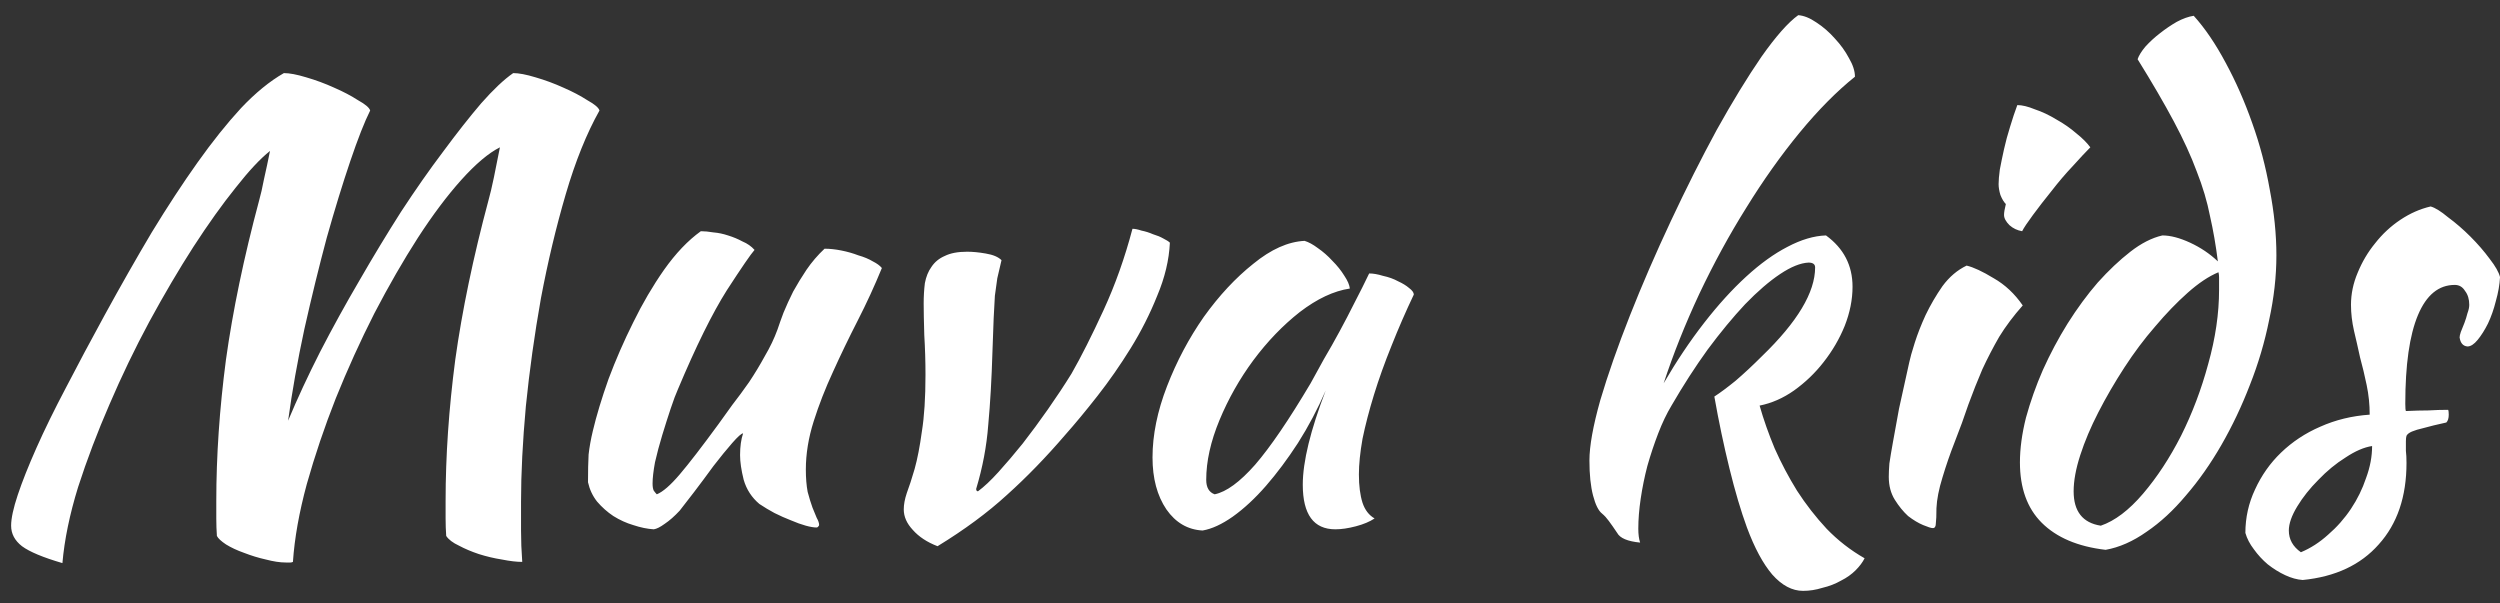 <?xml version="1.0" encoding="UTF-8"?> <svg xmlns="http://www.w3.org/2000/svg" width="145" height="35" viewBox="0 0 145 35" fill="none"><rect x="0" y="0" width="145" height="35" fill="#333333" stroke="none"/><path d="M16.99 32.59C16.943 32.613 16.897 32.625 16.85 32.625C16.803 32.625 16.71 32.625 16.57 32.625C16.243 32.625 15.858 32.567 15.415 32.45C14.995 32.357 14.575 32.228 14.155 32.065C13.758 31.925 13.408 31.762 13.105 31.575C12.825 31.388 12.65 31.225 12.58 31.085C12.557 30.758 12.545 30.42 12.545 30.07C12.545 29.72 12.545 29.382 12.545 29.055C12.545 26.442 12.732 23.712 13.105 20.865C13.502 18.018 14.143 14.938 15.03 11.625C15.123 11.298 15.217 10.89 15.31 10.4C15.427 9.887 15.543 9.338 15.66 8.755C15.1 9.198 14.435 9.91 13.665 10.89C12.895 11.847 12.078 12.99 11.215 14.32C10.375 15.627 9.523 17.073 8.66 18.66C7.82 20.223 7.05 21.822 6.35 23.455C5.65 25.065 5.043 26.663 4.53 28.25C4.04 29.837 3.737 31.307 3.62 32.66C2.5 32.333 1.718 32.007 1.275 31.68C0.855 31.353 0.645 30.957 0.645 30.49C0.645 30.07 0.773 29.475 1.03 28.705C1.287 27.935 1.648 27.025 2.115 25.975C2.582 24.925 3.153 23.758 3.83 22.475C4.507 21.168 5.253 19.768 6.07 18.275C7.003 16.572 7.913 14.973 8.8 13.48C9.71 11.987 10.597 10.633 11.46 9.42C12.323 8.207 13.163 7.157 13.98 6.27C14.82 5.383 15.648 4.707 16.465 4.24C16.792 4.24 17.223 4.322 17.76 4.485C18.32 4.648 18.857 4.847 19.37 5.08C19.907 5.313 20.373 5.558 20.77 5.815C21.19 6.048 21.423 6.247 21.47 6.41C21.143 7.063 20.758 8.043 20.315 9.35C19.872 10.657 19.417 12.138 18.95 13.795C18.507 15.452 18.075 17.213 17.655 19.08C17.258 20.923 16.943 22.697 16.71 24.4C17.247 23.117 17.865 21.787 18.565 20.41C19.288 19.01 20.047 17.633 20.84 16.28C21.633 14.903 22.438 13.573 23.255 12.29C24.095 11.007 24.912 9.84 25.705 8.79C26.498 7.717 27.233 6.783 27.91 5.99C28.61 5.197 29.228 4.613 29.765 4.24C30.092 4.24 30.523 4.322 31.06 4.485C31.62 4.648 32.157 4.847 32.67 5.08C33.207 5.313 33.673 5.558 34.07 5.815C34.49 6.048 34.723 6.247 34.77 6.41C34.023 7.74 33.37 9.362 32.81 11.275C32.25 13.188 31.772 15.195 31.375 17.295C31.002 19.395 30.71 21.483 30.5 23.56C30.313 25.613 30.22 27.457 30.22 29.09C30.22 29.627 30.22 30.187 30.22 30.77C30.22 31.353 30.243 31.96 30.29 32.59C29.963 32.59 29.567 32.543 29.1 32.45C28.657 32.38 28.213 32.275 27.77 32.135C27.35 31.995 26.965 31.832 26.615 31.645C26.265 31.482 26.02 31.295 25.88 31.085C25.857 30.758 25.845 30.42 25.845 30.07C25.845 29.72 25.845 29.382 25.845 29.055C25.845 26.442 26.032 23.712 26.405 20.865C26.802 18.018 27.443 14.938 28.33 11.625C28.423 11.298 28.528 10.855 28.645 10.295C28.762 9.735 28.878 9.152 28.995 8.545C28.342 8.872 27.595 9.502 26.755 10.435C25.938 11.345 25.098 12.465 24.235 13.795C23.395 15.102 22.555 16.56 21.715 18.17C20.898 19.78 20.152 21.425 19.475 23.105C18.822 24.762 18.262 26.418 17.795 28.075C17.352 29.708 17.083 31.213 16.99 32.59ZM44.044 29.23C43.601 28.857 43.297 28.39 43.134 27.83C42.994 27.27 42.924 26.792 42.924 26.395C42.924 25.905 42.982 25.485 43.099 25.135C43.006 25.135 42.796 25.322 42.469 25.695C42.142 26.068 41.781 26.512 41.384 27.025C41.011 27.538 40.637 28.04 40.264 28.53C39.891 29.02 39.611 29.382 39.424 29.615C39.121 29.942 38.829 30.198 38.549 30.385C38.292 30.572 38.082 30.677 37.919 30.7C37.546 30.677 37.149 30.595 36.729 30.455C36.332 30.338 35.947 30.163 35.574 29.93C35.224 29.697 34.909 29.417 34.629 29.09C34.372 28.763 34.197 28.39 34.104 27.97C34.104 27.317 34.116 26.78 34.139 26.36C34.186 25.94 34.267 25.485 34.384 24.995C34.594 24.108 34.897 23.105 35.294 21.985C35.714 20.865 36.192 19.768 36.729 18.695C37.266 17.598 37.861 16.583 38.514 15.65C39.191 14.693 39.902 13.947 40.649 13.41C40.859 13.41 41.104 13.433 41.384 13.48C41.664 13.503 41.944 13.562 42.224 13.655C42.527 13.748 42.807 13.865 43.064 14.005C43.344 14.122 43.577 14.285 43.764 14.495C43.554 14.728 43.017 15.51 42.154 16.84C41.314 18.17 40.369 20.083 39.319 22.58C39.202 22.837 39.062 23.21 38.899 23.7C38.736 24.19 38.572 24.703 38.409 25.24C38.246 25.777 38.106 26.302 37.989 26.815C37.896 27.328 37.849 27.737 37.849 28.04C37.849 28.227 37.872 28.367 37.919 28.46C37.989 28.553 38.047 28.623 38.094 28.67C38.444 28.53 38.887 28.145 39.424 27.515C39.961 26.885 40.707 25.917 41.664 24.61C41.897 24.283 42.166 23.91 42.469 23.49C42.796 23.07 43.122 22.627 43.449 22.16C43.776 21.67 44.079 21.168 44.359 20.655C44.662 20.142 44.907 19.628 45.094 19.115C45.187 18.835 45.304 18.508 45.444 18.135C45.607 17.738 45.794 17.33 46.004 16.91C46.237 16.49 46.494 16.07 46.774 15.65C47.077 15.207 47.427 14.798 47.824 14.425C48.127 14.425 48.454 14.46 48.804 14.53C49.154 14.6 49.481 14.693 49.784 14.81C50.111 14.903 50.391 15.02 50.624 15.16C50.857 15.277 51.032 15.405 51.149 15.545C50.729 16.572 50.262 17.587 49.749 18.59C49.236 19.593 48.757 20.585 48.314 21.565C47.871 22.522 47.497 23.478 47.194 24.435C46.891 25.392 46.739 26.325 46.739 27.235C46.739 27.725 46.774 28.157 46.844 28.53C46.937 28.88 47.031 29.183 47.124 29.44C47.217 29.673 47.299 29.872 47.369 30.035C47.462 30.198 47.509 30.338 47.509 30.455C47.509 30.478 47.486 30.513 47.439 30.56C47.416 30.583 47.392 30.595 47.369 30.595C47.206 30.595 46.996 30.56 46.739 30.49C46.482 30.42 46.191 30.315 45.864 30.175C45.561 30.058 45.246 29.918 44.919 29.755C44.616 29.592 44.324 29.417 44.044 29.23ZM53.573 17.61C53.573 17.19 53.596 16.793 53.643 16.42C53.713 16.047 53.841 15.732 54.028 15.475C54.215 15.195 54.471 14.985 54.798 14.845C55.125 14.682 55.556 14.6 56.093 14.6C56.42 14.6 56.781 14.635 57.178 14.705C57.598 14.775 57.901 14.903 58.088 15.09C57.995 15.487 57.913 15.837 57.843 16.14C57.796 16.443 57.75 16.782 57.703 17.155C57.68 17.505 57.656 17.937 57.633 18.45C57.61 18.94 57.586 19.582 57.563 20.375C57.516 21.962 57.435 23.385 57.318 24.645C57.225 25.882 56.991 27.118 56.618 28.355C56.618 28.448 56.653 28.495 56.723 28.495C57.073 28.238 57.47 27.865 57.913 27.375C58.356 26.885 58.823 26.337 59.313 25.73C59.803 25.1 60.293 24.435 60.783 23.735C61.273 23.035 61.728 22.347 62.148 21.67C62.708 20.69 63.326 19.465 64.003 17.995C64.68 16.525 65.24 14.95 65.683 13.27C65.823 13.27 65.998 13.305 66.208 13.375C66.441 13.422 66.663 13.492 66.873 13.585C67.106 13.655 67.305 13.737 67.468 13.83C67.655 13.923 67.783 14.005 67.853 14.075C67.806 15.078 67.561 16.105 67.118 17.155C66.698 18.205 66.185 19.22 65.578 20.2C64.971 21.18 64.33 22.102 63.653 22.965C62.976 23.828 62.358 24.575 61.798 25.205C60.678 26.512 59.546 27.678 58.403 28.705C57.283 29.732 55.941 30.723 54.378 31.68C53.771 31.447 53.293 31.132 52.943 30.735C52.593 30.362 52.418 29.965 52.418 29.545C52.418 29.265 52.476 28.95 52.593 28.6C52.733 28.227 52.885 27.76 53.048 27.2C53.211 26.617 53.351 25.893 53.468 25.03C53.608 24.167 53.678 23.07 53.678 21.74C53.678 20.97 53.655 20.2 53.608 19.43C53.585 18.637 53.573 18.03 53.573 17.61ZM79.411 15.86C79.645 15.86 79.913 15.907 80.216 16C80.543 16.07 80.835 16.175 81.091 16.315C81.348 16.432 81.558 16.56 81.721 16.7C81.908 16.84 82.001 16.968 82.001 17.085C81.535 18.065 81.103 19.057 80.706 20.06C80.31 21.04 79.971 21.985 79.691 22.895C79.411 23.805 79.19 24.657 79.026 25.45C78.886 26.243 78.816 26.932 78.816 27.515C78.816 28.168 78.886 28.717 79.026 29.16C79.166 29.58 79.4 29.883 79.726 30.07C79.446 30.257 79.085 30.408 78.641 30.525C78.198 30.642 77.801 30.7 77.451 30.7C76.191 30.7 75.561 29.837 75.561 28.11C75.561 26.78 76.005 24.96 76.891 22.65C76.425 23.723 75.888 24.738 75.281 25.695C74.675 26.628 74.056 27.457 73.426 28.18C72.796 28.903 72.155 29.498 71.501 29.965C70.871 30.408 70.288 30.677 69.751 30.77C68.888 30.723 68.188 30.315 67.651 29.545C67.115 28.752 66.846 27.748 66.846 26.535C66.846 25.228 67.126 23.852 67.686 22.405C68.246 20.958 68.958 19.617 69.821 18.38C70.708 17.143 71.665 16.117 72.691 15.3C73.718 14.46 74.71 14.017 75.666 13.97C75.9 14.04 76.156 14.18 76.436 14.39C76.74 14.6 77.02 14.845 77.276 15.125C77.556 15.405 77.79 15.697 77.976 16C78.163 16.28 78.268 16.525 78.291 16.735C77.358 16.875 76.39 17.33 75.386 18.1C74.406 18.87 73.508 19.803 72.691 20.9C71.898 21.973 71.245 23.128 70.731 24.365C70.218 25.602 69.961 26.757 69.961 27.83C69.961 28.273 70.125 28.553 70.451 28.67C71.128 28.53 71.91 27.958 72.796 26.955C73.683 25.928 74.756 24.353 76.016 22.23C76.25 21.81 76.506 21.343 76.786 20.83C77.09 20.317 77.393 19.78 77.696 19.22C78 18.66 78.291 18.1 78.571 17.54C78.875 16.957 79.155 16.397 79.411 15.86ZM92.187 26.71C92.187 25.87 92.397 24.703 92.817 23.21C93.26 21.717 93.832 20.083 94.532 18.31C95.232 16.537 96.025 14.705 96.912 12.815C97.798 10.925 98.685 9.163 99.572 7.53C100.482 5.897 101.345 4.485 102.162 3.295C103.002 2.105 103.713 1.3 104.297 0.88C104.623 0.903 104.973 1.043 105.347 1.3C105.743 1.557 106.105 1.872 106.432 2.245C106.758 2.595 107.027 2.968 107.237 3.365C107.47 3.762 107.587 4.123 107.587 4.45C106.537 5.29 105.463 6.375 104.367 7.705C103.293 9.012 102.267 10.458 101.287 12.045C100.307 13.608 99.397 15.277 98.557 17.05C97.74 18.8 97.052 20.527 96.492 22.23C97.238 20.947 98.02 19.78 98.837 18.73C99.653 17.68 100.47 16.782 101.287 16.035C102.103 15.288 102.897 14.717 103.667 14.32C104.46 13.9 105.207 13.678 105.907 13.655C106.933 14.402 107.447 15.393 107.447 16.63C107.447 17.377 107.295 18.135 106.992 18.905C106.688 19.652 106.28 20.352 105.767 21.005C105.277 21.635 104.705 22.183 104.052 22.65C103.422 23.093 102.757 23.385 102.057 23.525C102.29 24.342 102.582 25.17 102.932 26.01C103.305 26.85 103.737 27.667 104.227 28.46C104.74 29.253 105.312 29.988 105.942 30.665C106.595 31.342 107.33 31.913 108.147 32.38C108.03 32.613 107.855 32.847 107.622 33.08C107.388 33.313 107.108 33.512 106.782 33.675C106.455 33.862 106.093 34.002 105.697 34.095C105.323 34.212 104.95 34.27 104.577 34.27C103.947 34.27 103.352 33.955 102.792 33.325C102.255 32.695 101.765 31.785 101.322 30.595C100.972 29.638 100.633 28.495 100.307 27.165C99.98 25.835 99.688 24.447 99.432 23C99.758 22.79 100.167 22.487 100.657 22.09C101.147 21.67 101.66 21.192 102.197 20.655C104.25 18.672 105.277 16.957 105.277 15.51C105.277 15.323 105.148 15.23 104.892 15.23C104.425 15.253 103.877 15.475 103.247 15.895C102.617 16.315 101.94 16.898 101.217 17.645C100.517 18.392 99.793 19.267 99.047 20.27C98.323 21.273 97.623 22.358 96.947 23.525C96.667 23.992 96.41 24.528 96.177 25.135C95.943 25.742 95.733 26.372 95.547 27.025C95.383 27.655 95.255 28.285 95.162 28.915C95.068 29.545 95.022 30.128 95.022 30.665C95.022 30.992 95.057 31.26 95.127 31.47C94.403 31.4 93.96 31.213 93.797 30.91C93.61 30.63 93.447 30.397 93.307 30.21C93.19 30.047 93.062 29.907 92.922 29.79C92.712 29.627 92.537 29.277 92.397 28.74C92.257 28.203 92.187 27.527 92.187 26.71ZM109.549 27.655C109.549 27.445 109.561 27.188 109.584 26.885C109.631 26.558 109.701 26.138 109.794 25.625C109.887 25.088 110.004 24.447 110.144 23.7C110.307 22.953 110.506 22.055 110.739 21.005C110.786 20.772 110.891 20.398 111.054 19.885C111.217 19.372 111.427 18.835 111.684 18.275C111.964 17.692 112.291 17.132 112.664 16.595C113.061 16.058 113.527 15.662 114.064 15.405C114.461 15.498 114.986 15.743 115.639 16.14C116.292 16.513 116.852 17.038 117.319 17.715C116.782 18.322 116.327 18.928 115.954 19.535C115.604 20.142 115.277 20.772 114.974 21.425C114.694 22.078 114.426 22.755 114.169 23.455C113.936 24.155 113.667 24.89 113.364 25.66C113.107 26.313 112.874 26.99 112.664 27.69C112.454 28.367 112.337 28.962 112.314 29.475C112.314 29.895 112.302 30.187 112.279 30.35C112.279 30.537 112.221 30.63 112.104 30.63C112.011 30.63 111.824 30.572 111.544 30.455C111.264 30.338 110.972 30.163 110.669 29.93C110.389 29.673 110.132 29.358 109.899 28.985C109.666 28.612 109.549 28.168 109.549 27.655ZM116.234 12.465C116.234 12.325 116.269 12.115 116.339 11.835C116.222 11.718 116.117 11.543 116.024 11.31C115.954 11.077 115.919 10.867 115.919 10.68C115.919 10.47 115.942 10.19 115.989 9.84C116.059 9.467 116.141 9.07 116.234 8.65C116.327 8.23 116.444 7.798 116.584 7.355C116.724 6.888 116.864 6.468 117.004 6.095C117.284 6.095 117.622 6.177 118.019 6.34C118.439 6.48 118.859 6.678 119.279 6.935C119.699 7.168 120.084 7.437 120.434 7.74C120.784 8.02 121.052 8.288 121.239 8.545C120.982 8.802 120.644 9.163 120.224 9.63C119.804 10.073 119.396 10.552 118.999 11.065C118.602 11.555 118.241 12.022 117.914 12.465C117.587 12.908 117.377 13.223 117.284 13.41C117.004 13.363 116.759 13.247 116.549 13.06C116.339 12.85 116.234 12.652 116.234 12.465ZM125.416 13.655C125.882 13.655 126.419 13.795 127.026 14.075C127.632 14.355 128.169 14.717 128.636 15.16C128.519 14.227 128.367 13.352 128.181 12.535C128.017 11.695 127.761 10.832 127.411 9.945C127.084 9.058 126.641 8.09 126.081 7.04C125.521 5.99 124.821 4.788 123.981 3.435C124.051 3.225 124.202 2.98 124.436 2.7C124.692 2.42 124.972 2.163 125.276 1.93C125.602 1.673 125.929 1.452 126.256 1.265C126.606 1.078 126.932 0.962 127.236 0.915C127.889 1.638 128.507 2.548 129.091 3.645C129.674 4.718 130.187 5.885 130.631 7.145C131.074 8.382 131.412 9.665 131.646 10.995C131.902 12.325 132.031 13.597 132.031 14.81C132.031 16.023 131.891 17.272 131.611 18.555C131.354 19.838 130.981 21.098 130.491 22.335C130.024 23.548 129.476 24.703 128.846 25.8C128.216 26.897 127.527 27.877 126.781 28.74C126.057 29.603 125.299 30.303 124.506 30.84C123.712 31.4 122.919 31.75 122.126 31.89C120.516 31.703 119.279 31.178 118.416 30.315C117.576 29.475 117.156 28.308 117.156 26.815C117.156 26.022 117.272 25.158 117.506 24.225C117.762 23.292 118.089 22.37 118.486 21.46C118.906 20.527 119.384 19.628 119.921 18.765C120.481 17.878 121.064 17.085 121.671 16.385C122.301 15.685 122.931 15.09 123.561 14.6C124.191 14.11 124.809 13.795 125.416 13.655ZM121.846 30.49C122.662 30.21 123.479 29.592 124.296 28.635C125.112 27.678 125.847 26.558 126.501 25.275C127.154 23.968 127.679 22.58 128.076 21.11C128.496 19.617 128.706 18.182 128.706 16.805C128.706 16.408 128.706 16.163 128.706 16.07C128.706 15.977 128.694 15.883 128.671 15.79C128.111 16.023 127.516 16.42 126.886 16.98C126.256 17.54 125.626 18.193 124.996 18.94C124.366 19.663 123.771 20.457 123.211 21.32C122.651 22.183 122.149 23.047 121.706 23.91C121.262 24.773 120.912 25.602 120.656 26.395C120.399 27.188 120.271 27.888 120.271 28.495C120.271 29.662 120.796 30.327 121.846 30.49ZM145.002 16.07C144.979 16.513 144.897 16.98 144.757 17.47C144.641 17.937 144.489 18.368 144.302 18.765C144.116 19.138 143.917 19.453 143.707 19.71C143.497 19.967 143.299 20.095 143.112 20.095C142.856 20.072 142.704 19.897 142.657 19.57C142.657 19.5 142.681 19.395 142.727 19.255C142.797 19.092 142.867 18.917 142.937 18.73C143.007 18.543 143.066 18.357 143.112 18.17C143.182 17.983 143.217 17.82 143.217 17.68C143.217 17.353 143.136 17.085 142.972 16.875C142.832 16.642 142.634 16.525 142.377 16.525C141.444 16.525 140.732 17.108 140.242 18.275C139.752 19.442 139.507 21.157 139.507 23.42C139.507 23.653 139.519 23.793 139.542 23.84C140.032 23.817 140.464 23.805 140.837 23.805C141.234 23.782 141.619 23.77 141.992 23.77C142.016 23.817 142.027 23.91 142.027 24.05C142.027 24.26 141.981 24.412 141.887 24.505C141.351 24.622 140.919 24.727 140.592 24.82C140.289 24.89 140.056 24.96 139.892 25.03C139.729 25.1 139.624 25.182 139.577 25.275C139.554 25.345 139.542 25.45 139.542 25.59C139.542 25.777 139.542 25.963 139.542 26.15C139.566 26.337 139.577 26.57 139.577 26.85C139.577 28.81 139.041 30.385 137.967 31.575C136.917 32.765 135.447 33.453 133.557 33.64C133.231 33.617 132.892 33.523 132.542 33.36C132.192 33.197 131.854 32.987 131.527 32.73C131.224 32.473 130.956 32.182 130.722 31.855C130.489 31.552 130.326 31.237 130.232 30.91C130.232 30.023 130.419 29.183 130.792 28.39C131.166 27.573 131.667 26.862 132.297 26.255C132.951 25.625 133.709 25.123 134.572 24.75C135.459 24.353 136.416 24.12 137.442 24.05C137.442 23.467 137.384 22.895 137.267 22.335C137.151 21.775 137.022 21.238 136.882 20.725C136.766 20.188 136.649 19.675 136.532 19.185C136.416 18.672 136.357 18.17 136.357 17.68C136.357 17.05 136.486 16.432 136.742 15.825C136.999 15.195 137.337 14.623 137.757 14.11C138.177 13.573 138.667 13.118 139.227 12.745C139.787 12.372 140.371 12.115 140.977 11.975C141.234 12.045 141.572 12.255 141.992 12.605C142.436 12.932 142.867 13.305 143.287 13.725C143.707 14.145 144.081 14.577 144.407 15.02C144.734 15.44 144.932 15.79 145.002 16.07ZM133.452 32.03C134.012 31.797 134.537 31.458 135.027 31.015C135.541 30.572 135.984 30.07 136.357 29.51C136.731 28.95 137.022 28.355 137.232 27.725C137.466 27.095 137.582 26.477 137.582 25.87C137.116 25.94 136.602 26.162 136.042 26.535C135.482 26.885 134.957 27.317 134.467 27.83C133.977 28.32 133.569 28.833 133.242 29.37C132.916 29.907 132.752 30.373 132.752 30.77C132.752 31.283 132.986 31.703 133.452 32.03Z" fill="white"></path></svg> 